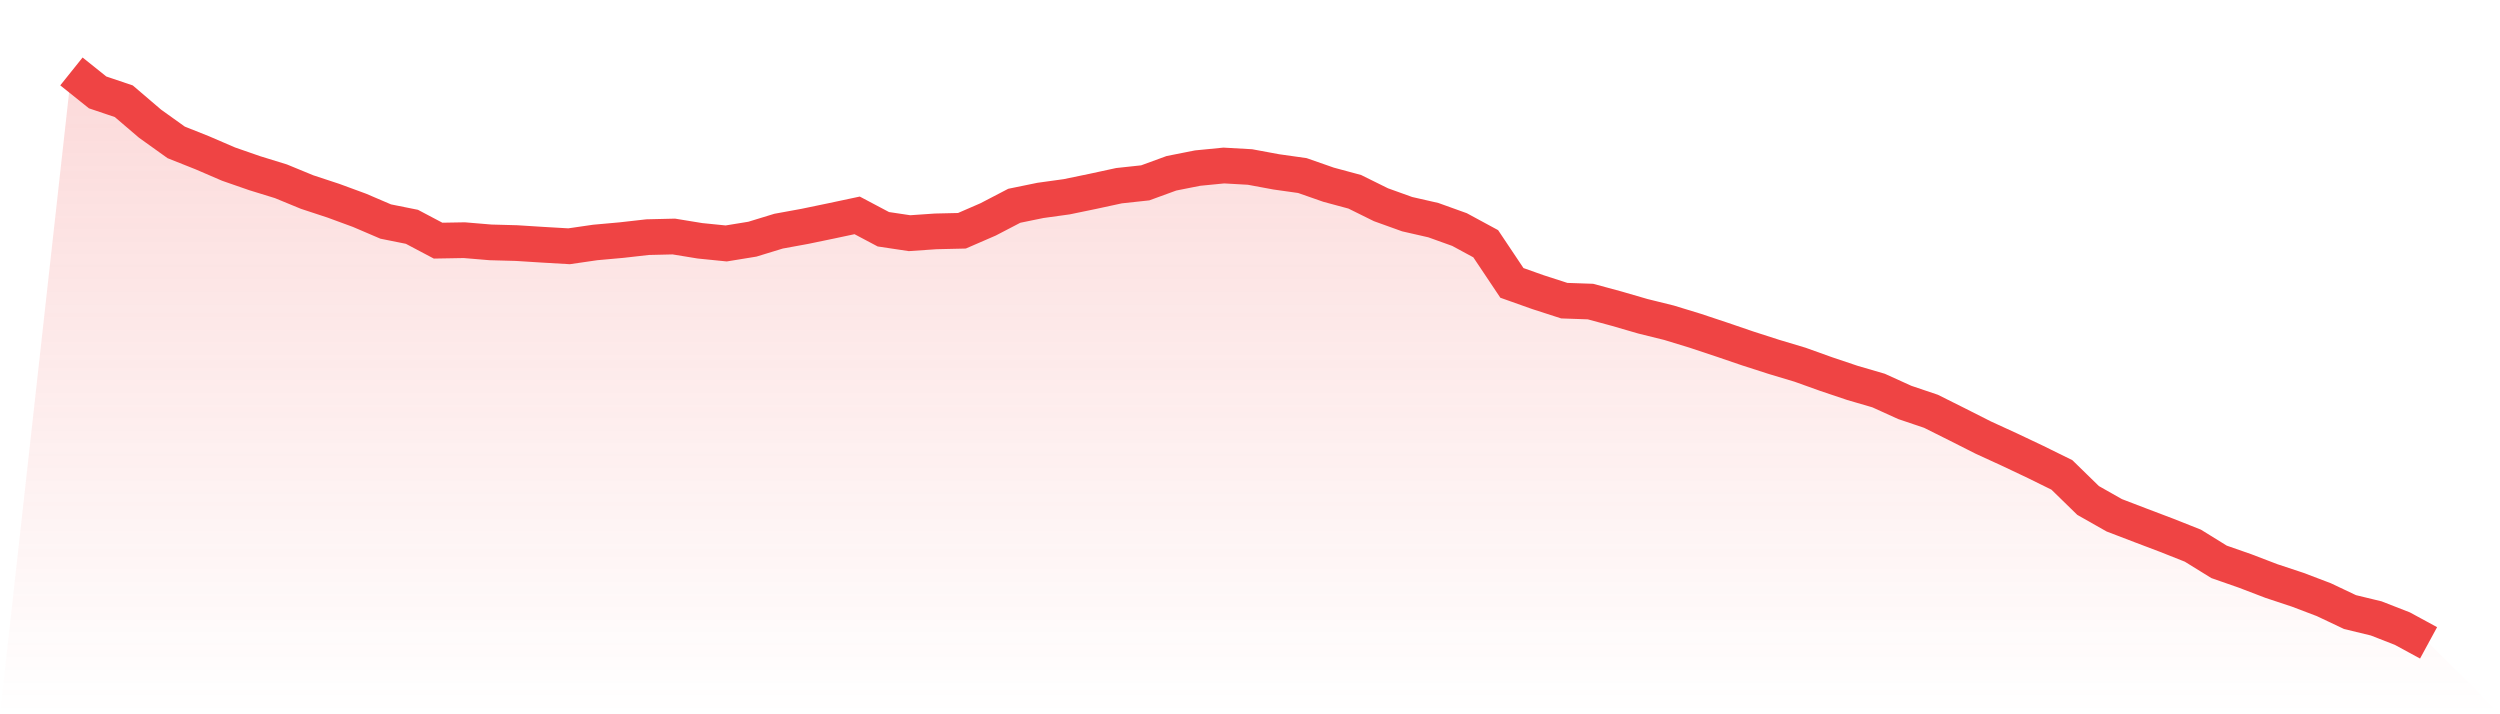 <svg viewBox="0 0 140 40" xmlns="http://www.w3.org/2000/svg">
<defs>
<linearGradient id="gradient" x1="0" x2="0" y1="0" y2="1">
<stop offset="0%" stop-color="#ef4444" stop-opacity="0.2"/>
<stop offset="100%" stop-color="#ef4444" stop-opacity="0"/>
</linearGradient>
</defs>
<path d="M4,4 L4,4 L5.467,5.175 L6.933,5.67 L8.4,6.924 L9.867,7.974 L11.333,8.558 L12.8,9.19 L14.267,9.7 L15.733,10.152 L17.2,10.756 L18.667,11.239 L20.133,11.778 L21.6,12.406 L23.067,12.701 L24.533,13.476 L26,13.45 L27.467,13.573 L28.933,13.613 L30.4,13.706 L31.867,13.791 L33.333,13.578 L34.8,13.446 L36.267,13.28 L37.733,13.245 L39.2,13.485 L40.667,13.633 L42.133,13.394 L43.6,12.945 L45.067,12.677 L46.533,12.373 L48,12.061 L49.467,12.838 L50.933,13.058 L52.4,12.957 L53.867,12.923 L55.333,12.287 L56.8,11.523 L58.267,11.222 L59.733,11.019 L61.2,10.716 L62.667,10.398 L64.133,10.24 L65.6,9.704 L67.067,9.413 L68.533,9.269 L70,9.352 L71.467,9.624 L72.933,9.831 L74.4,10.344 L75.867,10.74 L77.333,11.465 L78.8,11.993 L80.267,12.328 L81.733,12.855 L83.2,13.649 L84.667,15.842 L86.133,16.363 L87.6,16.837 L89.067,16.888 L90.533,17.285 L92,17.711 L93.467,18.074 L94.933,18.522 L96.4,19.01 L97.867,19.511 L99.333,19.983 L100.8,20.423 L102.267,20.949 L103.733,21.442 L105.2,21.87 L106.667,22.536 L108.133,23.031 L109.6,23.764 L111.067,24.506 L112.533,25.178 L114,25.873 L115.467,26.596 L116.933,28.026 L118.4,28.857 L119.867,29.419 L121.333,29.975 L122.8,30.557 L124.267,31.464 L125.733,31.976 L127.2,32.538 L128.667,33.024 L130.133,33.581 L131.6,34.276 L133.067,34.631 L134.533,35.203 L136,36 L140,40 L0,40 z" fill="url(#gradient)"/>
<path d="M4,4 L4,4 L5.467,5.175 L6.933,5.67 L8.4,6.924 L9.867,7.974 L11.333,8.558 L12.8,9.19 L14.267,9.7 L15.733,10.152 L17.2,10.756 L18.667,11.239 L20.133,11.778 L21.6,12.406 L23.067,12.701 L24.533,13.476 L26,13.45 L27.467,13.573 L28.933,13.613 L30.4,13.706 L31.867,13.791 L33.333,13.578 L34.8,13.446 L36.267,13.28 L37.733,13.245 L39.2,13.485 L40.667,13.633 L42.133,13.394 L43.6,12.945 L45.067,12.677 L46.533,12.373 L48,12.061 L49.467,12.838 L50.933,13.058 L52.4,12.957 L53.867,12.923 L55.333,12.287 L56.8,11.523 L58.267,11.222 L59.733,11.019 L61.2,10.716 L62.667,10.398 L64.133,10.24 L65.6,9.704 L67.067,9.413 L68.533,9.269 L70,9.352 L71.467,9.624 L72.933,9.831 L74.4,10.344 L75.867,10.74 L77.333,11.465 L78.8,11.993 L80.267,12.328 L81.733,12.855 L83.2,13.649 L84.667,15.842 L86.133,16.363 L87.6,16.837 L89.067,16.888 L90.533,17.285 L92,17.711 L93.467,18.074 L94.933,18.522 L96.4,19.01 L97.867,19.511 L99.333,19.983 L100.8,20.423 L102.267,20.949 L103.733,21.442 L105.2,21.87 L106.667,22.536 L108.133,23.031 L109.6,23.764 L111.067,24.506 L112.533,25.178 L114,25.873 L115.467,26.596 L116.933,28.026 L118.4,28.857 L119.867,29.419 L121.333,29.975 L122.8,30.557 L124.267,31.464 L125.733,31.976 L127.2,32.538 L128.667,33.024 L130.133,33.581 L131.6,34.276 L133.067,34.631 L134.533,35.203 L136,36" fill="none" stroke="#ef4444" stroke-width="2"/>
</svg>